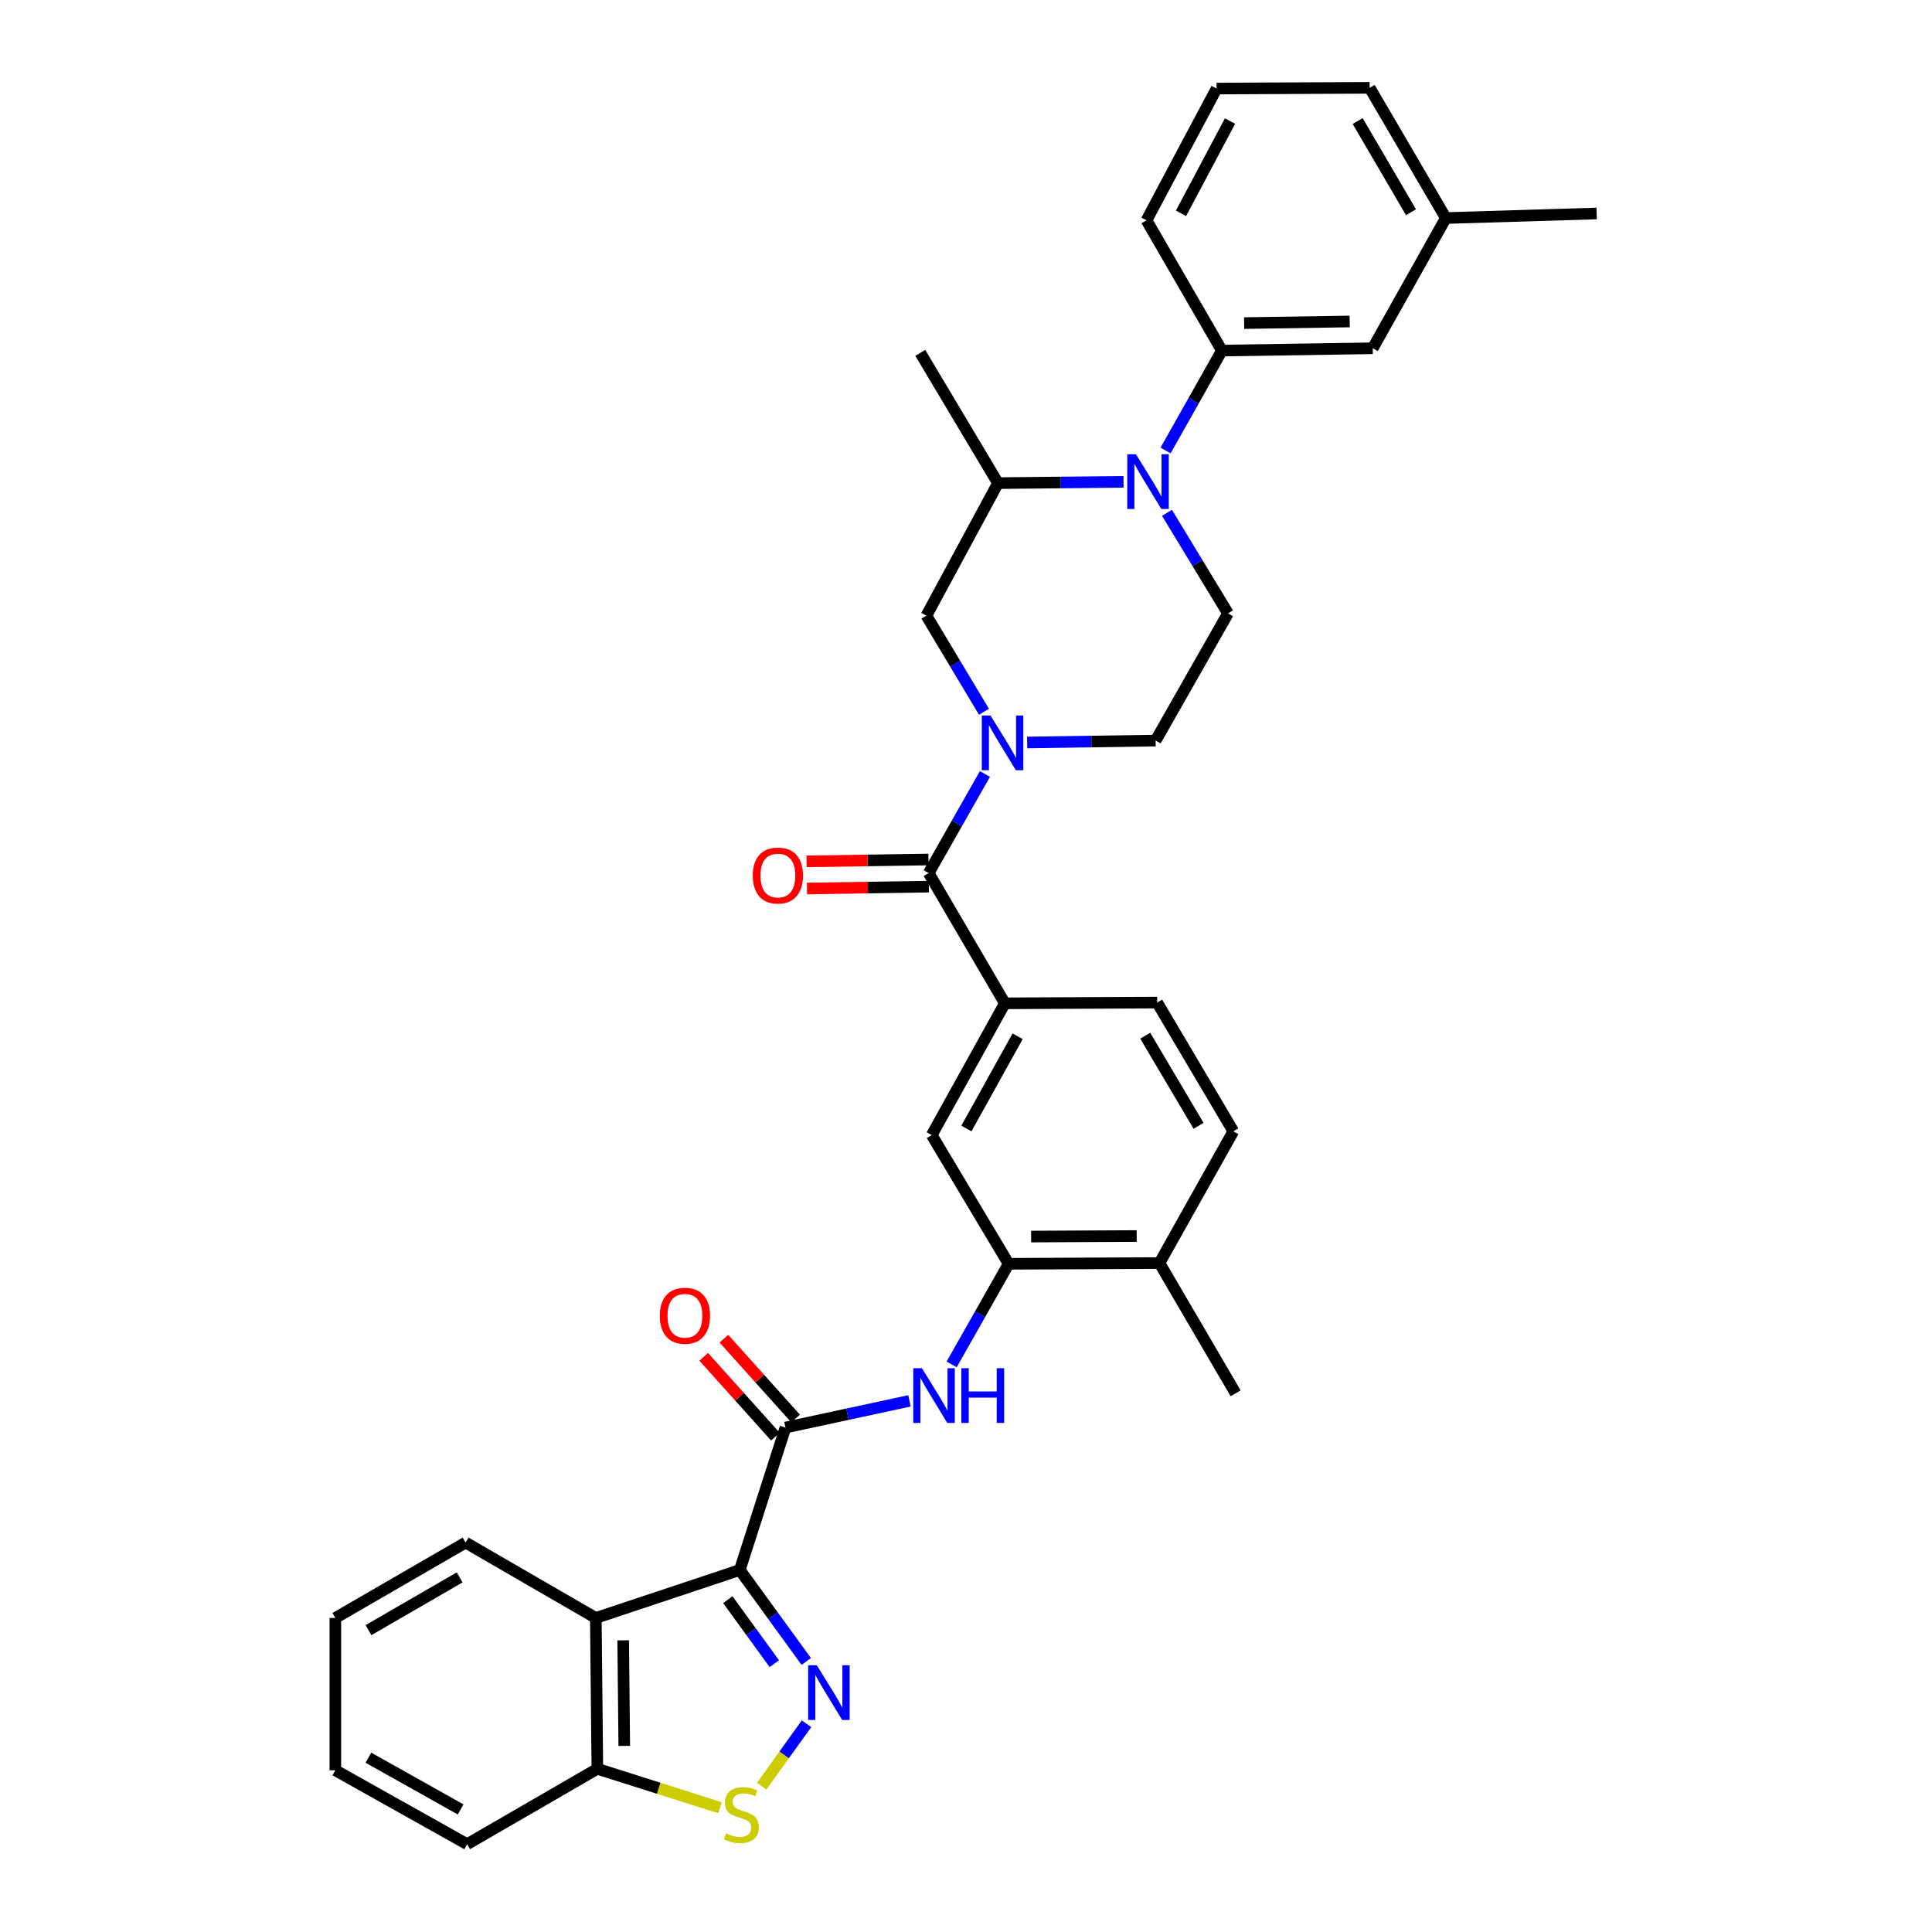 <?xml version='1.0' encoding='iso-8859-1'?>
<svg version='1.1' baseProfile='full'
              xmlns='http://www.w3.org/2000/svg'
                      xmlns:rdkit='http://www.rdkit.org/xml'
                      xmlns:xlink='http://www.w3.org/1999/xlink'
                  xml:space='preserve'
width='1000px' height='1000px' viewBox='0 0 1000 1000'>
<!-- END OF HEADER -->
<rect style='opacity:1.0;fill:#FFFFFF;stroke:none' width='1000' height='1000' x='0' y='0'> </rect>
<path class='bond-0' d='M 382.911,812.618 L 400.116,836.297' style='fill:none;fill-rule:evenodd;stroke:#000000;stroke-width:6px;stroke-linecap:butt;stroke-linejoin:miter;stroke-opacity:1' />
<path class='bond-0' d='M 400.116,836.297 L 417.322,859.977' style='fill:none;fill-rule:evenodd;stroke:#0000FF;stroke-width:6px;stroke-linecap:butt;stroke-linejoin:miter;stroke-opacity:1' />
<path class='bond-0' d='M 376.709,827.978 L 388.753,844.554' style='fill:none;fill-rule:evenodd;stroke:#000000;stroke-width:6px;stroke-linecap:butt;stroke-linejoin:miter;stroke-opacity:1' />
<path class='bond-0' d='M 388.753,844.554 L 400.797,861.129' style='fill:none;fill-rule:evenodd;stroke:#0000FF;stroke-width:6px;stroke-linecap:butt;stroke-linejoin:miter;stroke-opacity:1' />
<path class='bond-2' d='M 382.911,812.618 L 406.563,738.908' style='fill:none;fill-rule:evenodd;stroke:#000000;stroke-width:6px;stroke-linecap:butt;stroke-linejoin:miter;stroke-opacity:1' />
<path class='bond-5' d='M 382.911,812.618 L 308.396,837.456' style='fill:none;fill-rule:evenodd;stroke:#000000;stroke-width:6px;stroke-linecap:butt;stroke-linejoin:miter;stroke-opacity:1' />
<path class='bond-6' d='M 417.466,892.2 L 405.849,908.366' style='fill:none;fill-rule:evenodd;stroke:#0000FF;stroke-width:6px;stroke-linecap:butt;stroke-linejoin:miter;stroke-opacity:1' />
<path class='bond-6' d='M 405.849,908.366 L 394.233,924.532' style='fill:none;fill-rule:evenodd;stroke:#CCCC00;stroke-width:6px;stroke-linecap:butt;stroke-linejoin:miter;stroke-opacity:1' />
<path class='bond-1' d='M 509.795,400.6 L 495.237,426.25' style='fill:none;fill-rule:evenodd;stroke:#0000FF;stroke-width:6px;stroke-linecap:butt;stroke-linejoin:miter;stroke-opacity:1' />
<path class='bond-1' d='M 495.237,426.25 L 480.679,451.9' style='fill:none;fill-rule:evenodd;stroke:#000000;stroke-width:6px;stroke-linecap:butt;stroke-linejoin:miter;stroke-opacity:1' />
<path class='bond-12' d='M 509.301,368.424 L 494.401,343.545' style='fill:none;fill-rule:evenodd;stroke:#0000FF;stroke-width:6px;stroke-linecap:butt;stroke-linejoin:miter;stroke-opacity:1' />
<path class='bond-12' d='M 494.401,343.545 L 479.501,318.666' style='fill:none;fill-rule:evenodd;stroke:#000000;stroke-width:6px;stroke-linecap:butt;stroke-linejoin:miter;stroke-opacity:1' />
<path class='bond-16' d='M 531.652,384.313 L 564.901,383.819' style='fill:none;fill-rule:evenodd;stroke:#0000FF;stroke-width:6px;stroke-linecap:butt;stroke-linejoin:miter;stroke-opacity:1' />
<path class='bond-16' d='M 564.901,383.819 L 598.151,383.324' style='fill:none;fill-rule:evenodd;stroke:#000000;stroke-width:6px;stroke-linecap:butt;stroke-linejoin:miter;stroke-opacity:1' />
<path class='bond-7' d='M 406.563,738.908 L 438.649,731.993' style='fill:none;fill-rule:evenodd;stroke:#000000;stroke-width:6px;stroke-linecap:butt;stroke-linejoin:miter;stroke-opacity:1' />
<path class='bond-7' d='M 438.649,731.993 L 470.735,725.079' style='fill:none;fill-rule:evenodd;stroke:#0000FF;stroke-width:6px;stroke-linecap:butt;stroke-linejoin:miter;stroke-opacity:1' />
<path class='bond-17' d='M 411.788,734.215 L 393.237,713.559' style='fill:none;fill-rule:evenodd;stroke:#000000;stroke-width:6px;stroke-linecap:butt;stroke-linejoin:miter;stroke-opacity:1' />
<path class='bond-17' d='M 393.237,713.559 L 374.687,692.903' style='fill:none;fill-rule:evenodd;stroke:#FF0000;stroke-width:6px;stroke-linecap:butt;stroke-linejoin:miter;stroke-opacity:1' />
<path class='bond-17' d='M 401.337,743.6 L 382.787,722.944' style='fill:none;fill-rule:evenodd;stroke:#000000;stroke-width:6px;stroke-linecap:butt;stroke-linejoin:miter;stroke-opacity:1' />
<path class='bond-17' d='M 382.787,722.944 L 364.236,702.288' style='fill:none;fill-rule:evenodd;stroke:#FF0000;stroke-width:6px;stroke-linecap:butt;stroke-linejoin:miter;stroke-opacity:1' />
<path class='bond-3' d='M 604.022,265.433 L 619.818,291.46' style='fill:none;fill-rule:evenodd;stroke:#0000FF;stroke-width:6px;stroke-linecap:butt;stroke-linejoin:miter;stroke-opacity:1' />
<path class='bond-3' d='M 619.818,291.46 L 635.615,317.487' style='fill:none;fill-rule:evenodd;stroke:#000000;stroke-width:6px;stroke-linecap:butt;stroke-linejoin:miter;stroke-opacity:1' />
<path class='bond-10' d='M 603.299,233.172 L 617.876,207.316' style='fill:none;fill-rule:evenodd;stroke:#0000FF;stroke-width:6px;stroke-linecap:butt;stroke-linejoin:miter;stroke-opacity:1' />
<path class='bond-10' d='M 617.876,207.316 L 632.454,181.459' style='fill:none;fill-rule:evenodd;stroke:#000000;stroke-width:6px;stroke-linecap:butt;stroke-linejoin:miter;stroke-opacity:1' />
<path class='bond-37' d='M 581.536,249.407 L 549.047,249.737' style='fill:none;fill-rule:evenodd;stroke:#0000FF;stroke-width:6px;stroke-linecap:butt;stroke-linejoin:miter;stroke-opacity:1' />
<path class='bond-37' d='M 549.047,249.737 L 516.559,250.066' style='fill:none;fill-rule:evenodd;stroke:#000000;stroke-width:6px;stroke-linecap:butt;stroke-linejoin:miter;stroke-opacity:1' />
<path class='bond-4' d='M 480.679,451.9 L 520.117,519.321' style='fill:none;fill-rule:evenodd;stroke:#000000;stroke-width:6px;stroke-linecap:butt;stroke-linejoin:miter;stroke-opacity:1' />
<path class='bond-18' d='M 480.571,444.878 L 449.023,445.361' style='fill:none;fill-rule:evenodd;stroke:#000000;stroke-width:6px;stroke-linecap:butt;stroke-linejoin:miter;stroke-opacity:1' />
<path class='bond-18' d='M 449.023,445.361 L 417.474,445.843' style='fill:none;fill-rule:evenodd;stroke:#FF0000;stroke-width:6px;stroke-linecap:butt;stroke-linejoin:miter;stroke-opacity:1' />
<path class='bond-18' d='M 480.786,458.922 L 449.237,459.405' style='fill:none;fill-rule:evenodd;stroke:#000000;stroke-width:6px;stroke-linecap:butt;stroke-linejoin:miter;stroke-opacity:1' />
<path class='bond-18' d='M 449.237,459.405 L 417.689,459.888' style='fill:none;fill-rule:evenodd;stroke:#FF0000;stroke-width:6px;stroke-linecap:butt;stroke-linejoin:miter;stroke-opacity:1' />
<path class='bond-15' d='M 308.396,837.456 L 309.192,915.529' style='fill:none;fill-rule:evenodd;stroke:#000000;stroke-width:6px;stroke-linecap:butt;stroke-linejoin:miter;stroke-opacity:1' />
<path class='bond-15' d='M 322.561,849.024 L 323.118,903.675' style='fill:none;fill-rule:evenodd;stroke:#000000;stroke-width:6px;stroke-linecap:butt;stroke-linejoin:miter;stroke-opacity:1' />
<path class='bond-24' d='M 308.396,837.456 L 240.991,798.439' style='fill:none;fill-rule:evenodd;stroke:#000000;stroke-width:6px;stroke-linecap:butt;stroke-linejoin:miter;stroke-opacity:1' />
<path class='bond-34' d='M 372.672,935.678 L 340.932,925.603' style='fill:none;fill-rule:evenodd;stroke:#CCCC00;stroke-width:6px;stroke-linecap:butt;stroke-linejoin:miter;stroke-opacity:1' />
<path class='bond-34' d='M 340.932,925.603 L 309.192,915.529' style='fill:none;fill-rule:evenodd;stroke:#000000;stroke-width:6px;stroke-linecap:butt;stroke-linejoin:miter;stroke-opacity:1' />
<path class='bond-9' d='M 492.574,706.222 L 507.325,680.185' style='fill:none;fill-rule:evenodd;stroke:#0000FF;stroke-width:6px;stroke-linecap:butt;stroke-linejoin:miter;stroke-opacity:1' />
<path class='bond-9' d='M 507.325,680.185 L 522.076,654.147' style='fill:none;fill-rule:evenodd;stroke:#000000;stroke-width:6px;stroke-linecap:butt;stroke-linejoin:miter;stroke-opacity:1' />
<path class='bond-8' d='M 520.117,519.321 L 482.255,587.515' style='fill:none;fill-rule:evenodd;stroke:#000000;stroke-width:6px;stroke-linecap:butt;stroke-linejoin:miter;stroke-opacity:1' />
<path class='bond-8' d='M 526.718,536.368 L 500.215,584.104' style='fill:none;fill-rule:evenodd;stroke:#000000;stroke-width:6px;stroke-linecap:butt;stroke-linejoin:miter;stroke-opacity:1' />
<path class='bond-36' d='M 520.117,519.321 L 598.947,518.931' style='fill:none;fill-rule:evenodd;stroke:#000000;stroke-width:6px;stroke-linecap:butt;stroke-linejoin:miter;stroke-opacity:1' />
<path class='bond-14' d='M 522.076,654.147 L 482.255,587.515' style='fill:none;fill-rule:evenodd;stroke:#000000;stroke-width:6px;stroke-linecap:butt;stroke-linejoin:miter;stroke-opacity:1' />
<path class='bond-19' d='M 522.076,654.147 L 600.125,653.75' style='fill:none;fill-rule:evenodd;stroke:#000000;stroke-width:6px;stroke-linecap:butt;stroke-linejoin:miter;stroke-opacity:1' />
<path class='bond-19' d='M 533.711,640.042 L 588.346,639.763' style='fill:none;fill-rule:evenodd;stroke:#000000;stroke-width:6px;stroke-linecap:butt;stroke-linejoin:miter;stroke-opacity:1' />
<path class='bond-20' d='M 632.454,181.459 L 710.527,180.265' style='fill:none;fill-rule:evenodd;stroke:#000000;stroke-width:6px;stroke-linecap:butt;stroke-linejoin:miter;stroke-opacity:1' />
<path class='bond-20' d='M 643.95,167.236 L 698.601,166.4' style='fill:none;fill-rule:evenodd;stroke:#000000;stroke-width:6px;stroke-linecap:butt;stroke-linejoin:miter;stroke-opacity:1' />
<path class='bond-25' d='M 632.454,181.459 L 593.437,114.046' style='fill:none;fill-rule:evenodd;stroke:#000000;stroke-width:6px;stroke-linecap:butt;stroke-linejoin:miter;stroke-opacity:1' />
<path class='bond-11' d='M 516.559,250.066 L 479.501,318.666' style='fill:none;fill-rule:evenodd;stroke:#000000;stroke-width:6px;stroke-linecap:butt;stroke-linejoin:miter;stroke-opacity:1' />
<path class='bond-26' d='M 516.559,250.066 L 476.332,182.638' style='fill:none;fill-rule:evenodd;stroke:#000000;stroke-width:6px;stroke-linecap:butt;stroke-linejoin:miter;stroke-opacity:1' />
<path class='bond-13' d='M 635.615,317.487 L 598.151,383.324' style='fill:none;fill-rule:evenodd;stroke:#000000;stroke-width:6px;stroke-linecap:butt;stroke-linejoin:miter;stroke-opacity:1' />
<path class='bond-28' d='M 309.192,915.529 L 241.787,954.545' style='fill:none;fill-rule:evenodd;stroke:#000000;stroke-width:6px;stroke-linecap:butt;stroke-linejoin:miter;stroke-opacity:1' />
<path class='bond-22' d='M 600.125,653.75 L 638.385,585.572' style='fill:none;fill-rule:evenodd;stroke:#000000;stroke-width:6px;stroke-linecap:butt;stroke-linejoin:miter;stroke-opacity:1' />
<path class='bond-29' d='M 600.125,653.75 L 639.563,721.178' style='fill:none;fill-rule:evenodd;stroke:#000000;stroke-width:6px;stroke-linecap:butt;stroke-linejoin:miter;stroke-opacity:1' />
<path class='bond-23' d='M 710.527,180.265 L 748.365,112.868' style='fill:none;fill-rule:evenodd;stroke:#000000;stroke-width:6px;stroke-linecap:butt;stroke-linejoin:miter;stroke-opacity:1' />
<path class='bond-21' d='M 598.947,518.931 L 638.385,585.572' style='fill:none;fill-rule:evenodd;stroke:#000000;stroke-width:6px;stroke-linecap:butt;stroke-linejoin:miter;stroke-opacity:1' />
<path class='bond-21' d='M 592.774,536.081 L 620.381,582.729' style='fill:none;fill-rule:evenodd;stroke:#000000;stroke-width:6px;stroke-linecap:butt;stroke-linejoin:miter;stroke-opacity:1' />
<path class='bond-31' d='M 748.365,112.868 L 826.422,110.496' style='fill:none;fill-rule:evenodd;stroke:#000000;stroke-width:6px;stroke-linecap:butt;stroke-linejoin:miter;stroke-opacity:1' />
<path class='bond-38' d='M 748.365,112.868 L 708.935,45.455' style='fill:none;fill-rule:evenodd;stroke:#000000;stroke-width:6px;stroke-linecap:butt;stroke-linejoin:miter;stroke-opacity:1' />
<path class='bond-38' d='M 730.326,109.847 L 702.725,62.658' style='fill:none;fill-rule:evenodd;stroke:#000000;stroke-width:6px;stroke-linecap:butt;stroke-linejoin:miter;stroke-opacity:1' />
<path class='bond-32' d='M 240.991,798.439 L 173.578,837.456' style='fill:none;fill-rule:evenodd;stroke:#000000;stroke-width:6px;stroke-linecap:butt;stroke-linejoin:miter;stroke-opacity:1' />
<path class='bond-32' d='M 237.915,816.449 L 190.726,843.76' style='fill:none;fill-rule:evenodd;stroke:#000000;stroke-width:6px;stroke-linecap:butt;stroke-linejoin:miter;stroke-opacity:1' />
<path class='bond-27' d='M 593.437,114.046 L 629.7,45.837' style='fill:none;fill-rule:evenodd;stroke:#000000;stroke-width:6px;stroke-linecap:butt;stroke-linejoin:miter;stroke-opacity:1' />
<path class='bond-27' d='M 611.279,110.408 L 636.663,62.662' style='fill:none;fill-rule:evenodd;stroke:#000000;stroke-width:6px;stroke-linecap:butt;stroke-linejoin:miter;stroke-opacity:1' />
<path class='bond-30' d='M 629.7,45.837 L 708.935,45.455' style='fill:none;fill-rule:evenodd;stroke:#000000;stroke-width:6px;stroke-linecap:butt;stroke-linejoin:miter;stroke-opacity:1' />
<path class='bond-35' d='M 241.787,954.545 L 173.578,916.293' style='fill:none;fill-rule:evenodd;stroke:#000000;stroke-width:6px;stroke-linecap:butt;stroke-linejoin:miter;stroke-opacity:1' />
<path class='bond-35' d='M 238.426,936.557 L 190.68,909.78' style='fill:none;fill-rule:evenodd;stroke:#000000;stroke-width:6px;stroke-linecap:butt;stroke-linejoin:miter;stroke-opacity:1' />
<path class='bond-33' d='M 173.578,837.456 L 173.578,916.293' style='fill:none;fill-rule:evenodd;stroke:#000000;stroke-width:6px;stroke-linecap:butt;stroke-linejoin:miter;stroke-opacity:1' />
<path  class='atom-1' d='M 422.776 861.938
L 432.056 876.938
Q 432.976 878.418, 434.456 881.098
Q 435.936 883.778, 436.016 883.938
L 436.016 861.938
L 439.776 861.938
L 439.776 890.258
L 435.896 890.258
L 425.936 873.858
Q 424.776 871.938, 423.536 869.738
Q 422.336 867.538, 421.976 866.858
L 421.976 890.258
L 418.296 890.258
L 418.296 861.938
L 422.776 861.938
' fill='#0000FF'/>
<path  class='atom-2' d='M 512.671 370.343
L 521.951 385.343
Q 522.871 386.823, 524.351 389.503
Q 525.831 392.183, 525.911 392.343
L 525.911 370.343
L 529.671 370.343
L 529.671 398.663
L 525.791 398.663
L 515.831 382.263
Q 514.671 380.343, 513.431 378.143
Q 512.231 375.943, 511.871 375.263
L 511.871 398.663
L 508.191 398.663
L 508.191 370.343
L 512.671 370.343
' fill='#0000FF'/>
<path  class='atom-4' d='M 587.958 235.118
L 597.238 250.118
Q 598.158 251.598, 599.638 254.278
Q 601.118 256.958, 601.198 257.118
L 601.198 235.118
L 604.958 235.118
L 604.958 263.438
L 601.078 263.438
L 591.118 247.038
Q 589.958 245.118, 588.718 242.918
Q 587.518 240.718, 587.158 240.038
L 587.158 263.438
L 583.478 263.438
L 583.478 235.118
L 587.958 235.118
' fill='#0000FF'/>
<path  class='atom-7' d='M 375.707 948.901
Q 376.027 949.021, 377.347 949.581
Q 378.667 950.141, 380.107 950.501
Q 381.587 950.821, 383.027 950.821
Q 385.707 950.821, 387.267 949.541
Q 388.827 948.221, 388.827 945.941
Q 388.827 944.381, 388.027 943.421
Q 387.267 942.461, 386.067 941.941
Q 384.867 941.421, 382.867 940.821
Q 380.347 940.061, 378.827 939.341
Q 377.347 938.621, 376.267 937.101
Q 375.227 935.581, 375.227 933.021
Q 375.227 929.461, 377.627 927.261
Q 380.067 925.061, 384.867 925.061
Q 388.147 925.061, 391.867 926.621
L 390.947 929.701
Q 387.547 928.301, 384.987 928.301
Q 382.227 928.301, 380.707 929.461
Q 379.187 930.581, 379.227 932.541
Q 379.227 934.061, 379.987 934.981
Q 380.787 935.901, 381.907 936.421
Q 383.067 936.941, 384.987 937.541
Q 387.547 938.341, 389.067 939.141
Q 390.587 939.941, 391.667 941.581
Q 392.787 943.181, 392.787 945.941
Q 392.787 949.861, 390.147 951.981
Q 387.547 954.061, 383.187 954.061
Q 380.667 954.061, 378.747 953.501
Q 376.867 952.981, 374.627 952.061
L 375.707 948.901
' fill='#CCCC00'/>
<path  class='atom-8' d='M 477.181 708.181
L 486.461 723.181
Q 487.381 724.661, 488.861 727.341
Q 490.341 730.021, 490.421 730.181
L 490.421 708.181
L 494.181 708.181
L 494.181 736.501
L 490.301 736.501
L 480.341 720.101
Q 479.181 718.181, 477.941 715.981
Q 476.741 713.781, 476.381 713.101
L 476.381 736.501
L 472.701 736.501
L 472.701 708.181
L 477.181 708.181
' fill='#0000FF'/>
<path  class='atom-8' d='M 497.581 708.181
L 501.421 708.181
L 501.421 720.221
L 515.901 720.221
L 515.901 708.181
L 519.741 708.181
L 519.741 736.501
L 515.901 736.501
L 515.901 723.421
L 501.421 723.421
L 501.421 736.501
L 497.581 736.501
L 497.581 708.181
' fill='#0000FF'/>
<path  class='atom-18' d='M 341.514 681.032
Q 341.514 674.232, 344.874 670.432
Q 348.234 666.632, 354.514 666.632
Q 360.794 666.632, 364.154 670.432
Q 367.514 674.232, 367.514 681.032
Q 367.514 687.912, 364.114 691.832
Q 360.714 695.712, 354.514 695.712
Q 348.274 695.712, 344.874 691.832
Q 341.514 687.952, 341.514 681.032
M 354.514 692.512
Q 358.834 692.512, 361.154 689.632
Q 363.514 686.712, 363.514 681.032
Q 363.514 675.472, 361.154 672.672
Q 358.834 669.832, 354.514 669.832
Q 350.194 669.832, 347.834 672.632
Q 345.514 675.432, 345.514 681.032
Q 345.514 686.752, 347.834 689.632
Q 350.194 692.512, 354.514 692.512
' fill='#FF0000'/>
<path  class='atom-19' d='M 389.63 453.174
Q 389.63 446.374, 392.99 442.574
Q 396.35 438.774, 402.63 438.774
Q 408.91 438.774, 412.27 442.574
Q 415.63 446.374, 415.63 453.174
Q 415.63 460.054, 412.23 463.974
Q 408.83 467.854, 402.63 467.854
Q 396.39 467.854, 392.99 463.974
Q 389.63 460.094, 389.63 453.174
M 402.63 464.654
Q 406.95 464.654, 409.27 461.774
Q 411.63 458.854, 411.63 453.174
Q 411.63 447.614, 409.27 444.814
Q 406.95 441.974, 402.63 441.974
Q 398.31 441.974, 395.95 444.774
Q 393.63 447.574, 393.63 453.174
Q 393.63 458.894, 395.95 461.774
Q 398.31 464.654, 402.63 464.654
' fill='#FF0000'/>
</svg>
